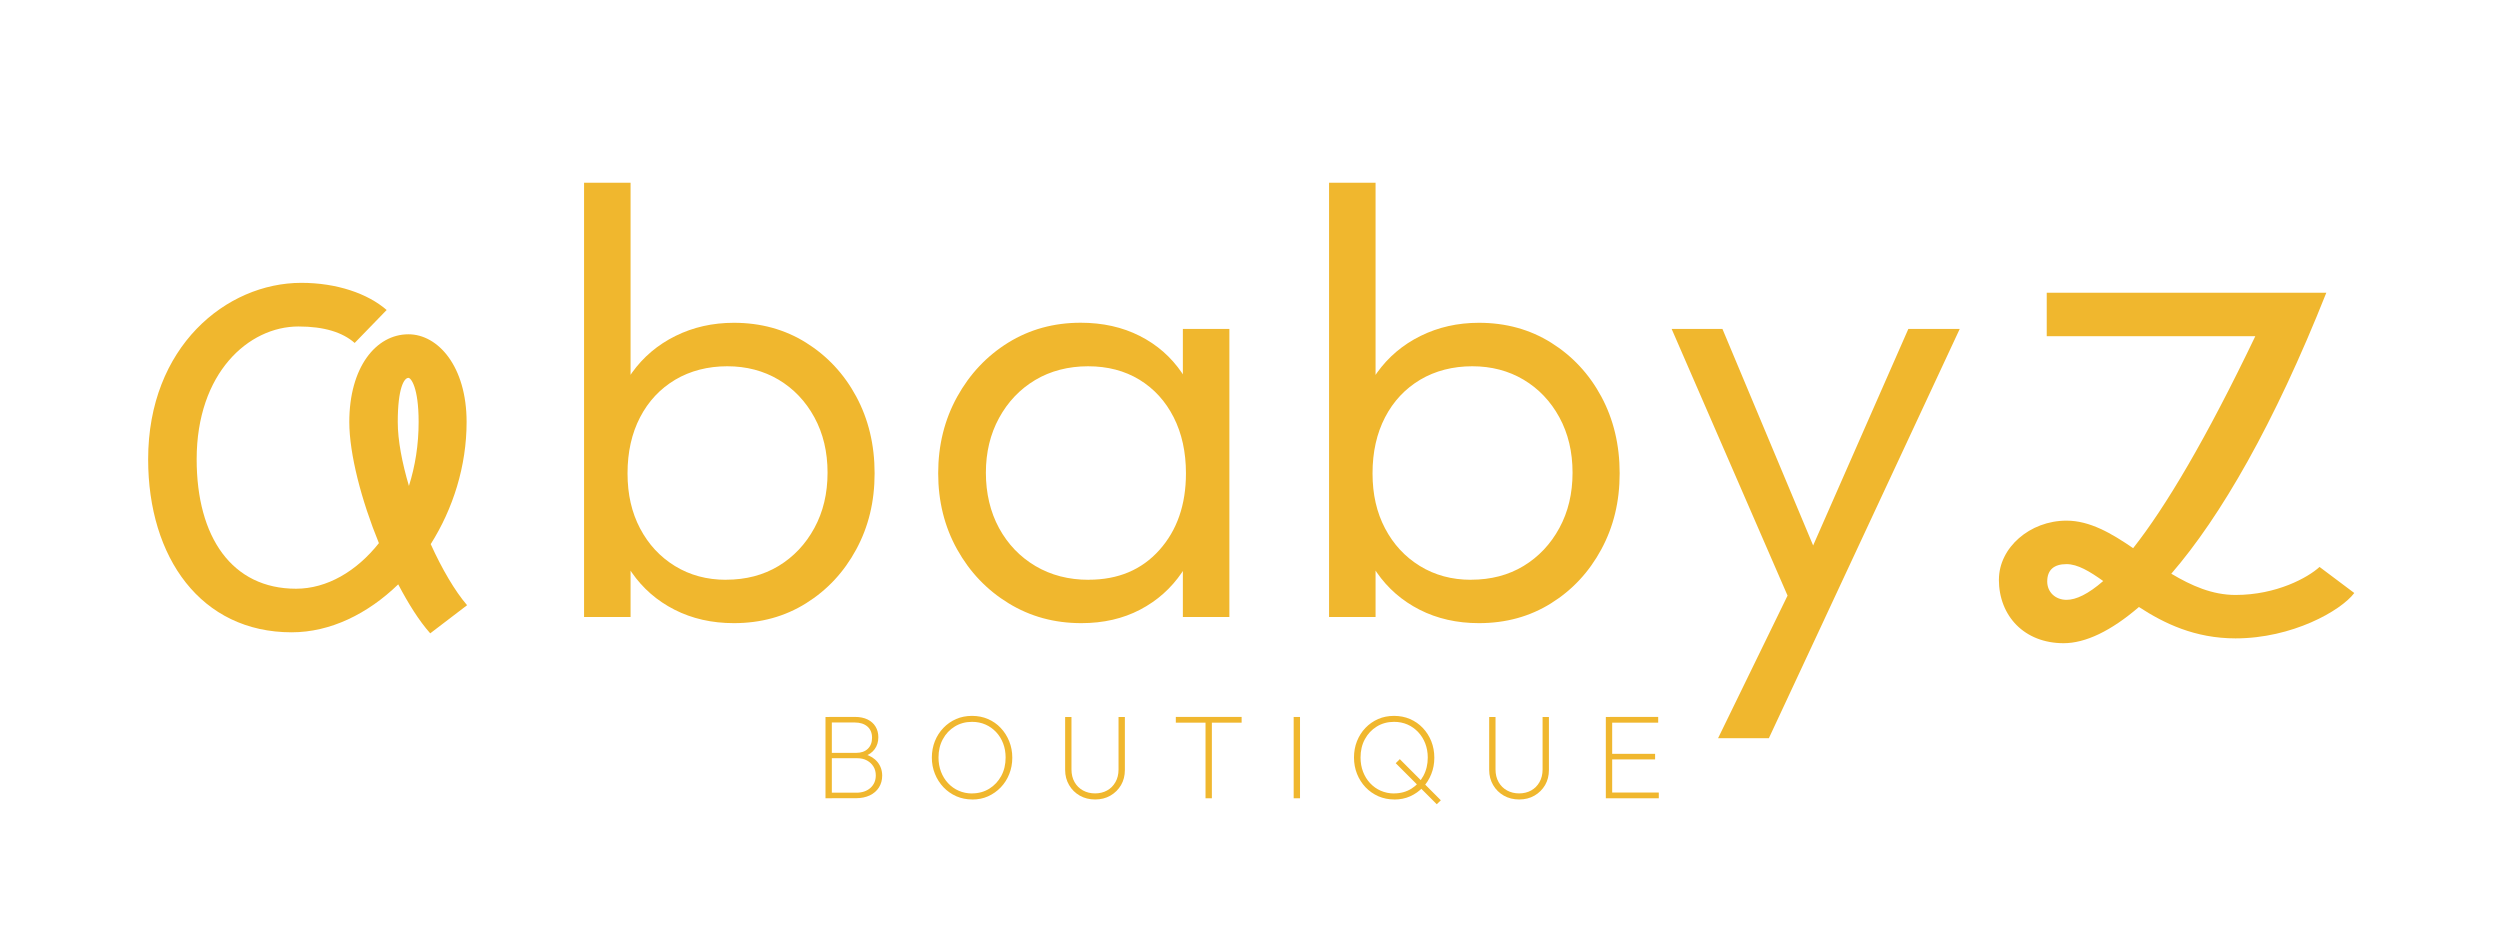 <svg xmlns="http://www.w3.org/2000/svg" id="Calque_1" data-name="Calque 1" viewBox="0 0 461.21 172.15"><defs><style>      .cls-1 {        fill: #f0b72e;      }    </style></defs><g><path class="cls-1" d="M152.29,147.27v-15h1.17v15h-1.17ZM152.99,147.27v-1.03h4.99c1.08,0,1.95-.3,2.61-.89.65-.59.98-1.36.98-2.3,0-.62-.14-1.16-.43-1.63-.29-.47-.68-.84-1.19-1.12s-1.1-.42-1.79-.42h-5.17v-.99h4.99c.89,0,1.6-.25,2.12-.75s.78-1.18.78-2.05-.29-1.57-.86-2.06c-.57-.49-1.34-.74-2.31-.74h-4.73v-1.03h4.75c.91,0,1.68.16,2.32.47.64.32,1.13.75,1.47,1.31s.52,1.21.52,1.96c0,.85-.22,1.58-.67,2.2-.45.62-1.09,1.06-1.92,1.34l.13-.4c.98.28,1.76.77,2.32,1.46.56.7.85,1.53.85,2.5,0,.81-.2,1.53-.59,2.16-.4.63-.96,1.12-1.68,1.47-.73.35-1.59.53-2.61.53h-4.88Z"></path><path class="cls-1" d="M179.37,147.49c-1.06,0-2.04-.2-2.94-.59-.9-.4-1.69-.95-2.37-1.66-.67-.71-1.2-1.54-1.58-2.47-.38-.94-.57-1.94-.57-3.01s.19-2.09.56-3.02.9-1.75,1.57-2.45,1.46-1.25,2.35-1.64,1.87-.58,2.93-.58,2.04.19,2.94.58c.9.39,1.69.93,2.35,1.64.67.7,1.19,1.53,1.57,2.46.38.94.57,1.95.57,3.04s-.19,2.08-.56,3.01c-.37.94-.9,1.76-1.57,2.46-.67.7-1.46,1.25-2.34,1.65-.89.4-1.86.59-2.92.59ZM179.32,146.37c1.19,0,2.25-.29,3.19-.87.94-.58,1.67-1.37,2.21-2.36.54-1,.8-2.13.8-3.39,0-.94-.15-1.81-.46-2.61s-.74-1.5-1.3-2.09c-.56-.59-1.21-1.06-1.97-1.39-.75-.33-1.58-.49-2.47-.49-1.19,0-2.25.29-3.18.86-.93.57-1.67,1.35-2.2,2.34-.54.99-.8,2.12-.8,3.38,0,.94.15,1.81.46,2.62.31.81.74,1.51,1.3,2.11s1.21,1.07,1.97,1.4c.76.33,1.57.5,2.45.5Z"></path><path class="cls-1" d="M202.03,147.49c-1.06,0-2-.24-2.83-.71-.83-.48-1.49-1.12-1.97-1.95-.48-.82-.73-1.75-.73-2.79v-9.77h1.17v9.68c0,.89.19,1.68.57,2.34.38.67.9,1.18,1.56,1.54.66.36,1.4.54,2.22.54s1.58-.18,2.22-.54c.65-.36,1.16-.87,1.54-1.54.38-.67.57-1.44.57-2.32v-9.7h1.17v9.79c0,1.04-.24,1.97-.71,2.78-.48.81-1.13,1.46-1.96,1.94-.83.48-1.77.71-2.83.71Z"></path><path class="cls-1" d="M216.92,133.32v-1.06h12.14v1.06h-12.14ZM222.4,147.27v-14.59h1.17v14.59h-1.17Z"></path><path class="cls-1" d="M238.66,147.27v-15h1.17v15h-1.17Z"></path><path class="cls-1" d="M257.23,147.49c-1.06,0-2.04-.2-2.94-.59-.9-.4-1.69-.95-2.37-1.66-.67-.71-1.2-1.54-1.57-2.47s-.56-1.94-.56-3.01.18-2.09.55-3.02c.37-.93.89-1.75,1.56-2.45s1.46-1.25,2.35-1.64,1.87-.58,2.93-.58,2.04.19,2.94.58c.9.39,1.69.93,2.36,1.64s1.2,1.53,1.57,2.46.56,1.95.56,3.04-.19,2.08-.56,3.01c-.37.94-.89,1.76-1.56,2.46-.67.7-1.45,1.25-2.34,1.65-.89.4-1.87.59-2.93.59ZM257.18,146.37c1.2,0,2.27-.29,3.2-.87.93-.58,1.67-1.37,2.21-2.36.54-1,.81-2.13.81-3.39,0-.94-.16-1.81-.47-2.61s-.75-1.5-1.31-2.09c-.56-.59-1.21-1.06-1.97-1.39-.75-.33-1.58-.49-2.47-.49-1.19,0-2.25.29-3.18.86-.93.57-1.67,1.35-2.2,2.34-.54.99-.8,2.12-.8,3.38,0,.94.15,1.81.46,2.62.31.81.74,1.51,1.3,2.11s1.21,1.07,1.97,1.4c.76.33,1.57.5,2.45.5ZM265.06,148.37l-7.57-7.57.75-.75,7.57,7.59-.75.73Z"></path><path class="cls-1" d="M280.26,147.49c-1.06,0-2-.24-2.83-.71-.83-.48-1.49-1.12-1.97-1.95-.48-.82-.73-1.75-.73-2.79v-9.77h1.17v9.68c0,.89.19,1.68.57,2.34.38.67.9,1.18,1.56,1.54.66.36,1.4.54,2.22.54s1.58-.18,2.22-.54c.65-.36,1.16-.87,1.54-1.54.38-.67.57-1.44.57-2.32v-9.7h1.17v9.79c0,1.04-.24,1.97-.71,2.78-.48.81-1.13,1.46-1.96,1.94-.83.48-1.77.71-2.83.71Z"></path><path class="cls-1" d="M296.25,147.27v-15h1.17v15h-1.17ZM297,133.32v-1.06h8.91v1.06h-8.91ZM297,140.1v-1.03h8.34v1.03h-8.34ZM297,147.27v-1.06h9.02v1.06h-9.02Z"></path></g><g><path class="cls-1" d="M107.75,113.83V33.71h8.58v39.95l-1.69,12.86,1.69,13.09v14.22h-8.58ZM135.39,114.96c-4.06,0-7.71-.83-10.95-2.48-3.24-1.65-5.87-3.95-7.9-6.88-2.03-2.93-3.27-6.32-3.72-10.16v-16.48c.45-3.91,1.71-7.32,3.78-10.21,2.07-2.89,4.74-5.15,8.01-6.77,3.27-1.62,6.86-2.43,10.78-2.43,4.96,0,9.4,1.22,13.32,3.67,3.91,2.45,7,5.75,9.25,9.93s3.39,8.9,3.39,14.16-1.13,9.87-3.39,14.05-5.34,7.49-9.25,9.93c-3.91,2.45-8.35,3.67-13.32,3.67ZM133.93,106.95c3.69,0,6.92-.85,9.71-2.54,2.78-1.69,4.98-4.02,6.6-7,1.62-2.97,2.43-6.38,2.43-10.21s-.81-7.24-2.43-10.21c-1.62-2.97-3.82-5.28-6.6-6.94-2.78-1.65-5.94-2.48-9.48-2.48s-6.81.83-9.59,2.48c-2.78,1.66-4.95,3.97-6.49,6.94-1.54,2.97-2.31,6.42-2.31,10.33s.77,7.22,2.31,10.16c1.54,2.93,3.68,5.25,6.43,6.94,2.75,1.69,5.89,2.54,9.42,2.54Z"></path><path class="cls-1" d="M199.49,114.96c-4.97,0-9.44-1.22-13.43-3.67-3.99-2.44-7.15-5.75-9.48-9.93-2.33-4.18-3.5-8.86-3.5-14.05s1.17-9.89,3.5-14.11c2.33-4.21,5.47-7.54,9.42-9.99,3.95-2.44,8.41-3.67,13.37-3.67,4.06,0,7.69.81,10.89,2.43,3.2,1.62,5.79,3.89,7.79,6.83,1.99,2.93,3.18,6.32,3.55,10.16v16.48c-.38,3.84-1.56,7.22-3.55,10.16-1.99,2.93-4.57,5.23-7.73,6.88-3.16,1.65-6.77,2.48-10.83,2.48ZM200.85,106.95c5.42,0,9.76-1.82,13.03-5.47,3.27-3.65,4.91-8.37,4.91-14.16,0-3.91-.75-7.35-2.26-10.33-1.51-2.97-3.61-5.28-6.32-6.94-2.71-1.65-5.87-2.48-9.48-2.48s-6.94.85-9.76,2.54-5.04,4.03-6.66,7c-1.62,2.97-2.43,6.34-2.43,10.1s.81,7.24,2.43,10.21c1.62,2.97,3.85,5.3,6.71,7,2.86,1.69,6.13,2.54,9.82,2.54ZM218.22,113.83v-14.22l1.69-13.09-1.69-12.86v-12.98h8.58v53.15h-8.58Z"></path><path class="cls-1" d="M245.19,113.83V33.71h8.58v39.95l-1.69,12.86,1.69,13.09v14.22h-8.58ZM272.84,114.96c-4.06,0-7.71-.83-10.95-2.48-3.24-1.65-5.87-3.95-7.9-6.88-2.03-2.93-3.27-6.32-3.72-10.16v-16.48c.45-3.91,1.71-7.32,3.78-10.21,2.07-2.89,4.74-5.15,8.01-6.77,3.27-1.62,6.86-2.43,10.78-2.43,4.96,0,9.4,1.22,13.32,3.67,3.91,2.45,7,5.75,9.25,9.93s3.39,8.9,3.39,14.16-1.13,9.87-3.39,14.05-5.34,7.49-9.25,9.93c-3.91,2.45-8.35,3.67-13.32,3.67ZM271.37,106.95c3.69,0,6.92-.85,9.71-2.54,2.78-1.69,4.98-4.02,6.6-7,1.62-2.97,2.43-6.38,2.43-10.21s-.81-7.24-2.43-10.21c-1.62-2.97-3.82-5.28-6.6-6.94-2.78-1.65-5.94-2.48-9.48-2.48s-6.81.83-9.59,2.48c-2.78,1.66-4.95,3.97-6.49,6.94-1.54,2.97-2.31,6.42-2.31,10.33s.77,7.22,2.31,10.16c1.54,2.93,3.68,5.25,6.43,6.94,2.75,1.69,5.89,2.54,9.42,2.54Z"></path><path class="cls-1" d="M331.64,114.17l-23.25-53.49h9.37l18.39,43.9h-3.39l19.3-43.9h9.48l-24.94,53.49h-4.96ZM316.96,136.18l14.9-30.58,4.74,8.58-10.27,22h-9.37Z"></path></g><path class="cls-1" d="M73.47,107.8c-5.63,5.45-12.52,8.85-19.67,8.85-16.72,0-26.47-13.77-26.47-31.92,0-20.74,14.4-32.55,28.26-32.55,6.53,0,12.25,1.97,15.74,5.01l-5.9,6.08c-2.24-1.97-5.63-3.04-10.37-3.04-9.21,0-18.78,8.58-18.78,24.5,0,14.4,6.53,23.88,18.33,23.88,5.72,0,11.18-3.22,15.29-8.41-3.22-7.87-5.46-16.45-5.46-22.35,0-10.1,4.92-16.18,10.91-16.18,5.45,0,10.73,5.9,10.73,16.18,0,8.14-2.5,16.01-6.62,22.53,2.06,4.56,4.47,8.67,6.71,11.27l-6.8,5.19c-2.06-2.32-4.02-5.45-5.9-9.03ZM75.44,89.65c1.16-3.67,1.79-7.6,1.79-11.8,0-6.44-1.43-8.14-1.88-8.14-.8,0-1.97,1.88-1.97,8.14,0,3.4.8,7.51,2.06,11.8Z"></path><path class="cls-1" d="M368.77,106.92c0-5.88,5.7-10.87,12.47-10.87,4.28,0,8.28,2.32,12.29,5.08,5.97-7.57,13.45-20.13,22.54-39.11h-38.48v-8.02h51.58c-9.62,24.23-19.51,41.33-28.6,51.84,3.74,2.23,7.57,3.92,11.85,3.92,7.57,0,13.36-3.21,15.5-5.17l6.41,4.81c-2.49,3.3-11.49,8.37-21.91,8.37-7.48,0-13.18-2.76-17.82-5.79-5.17,4.45-9.89,6.68-13.9,6.68-7.21,0-11.94-4.99-11.94-11.76ZM381.24,110.66c1.78,0,4.01-1.07,6.77-3.47-2.49-1.78-4.72-3.12-6.77-3.12-2.32,0-3.56,1.07-3.56,3.21,0,1.96,1.51,3.38,3.56,3.38Z"></path></svg>